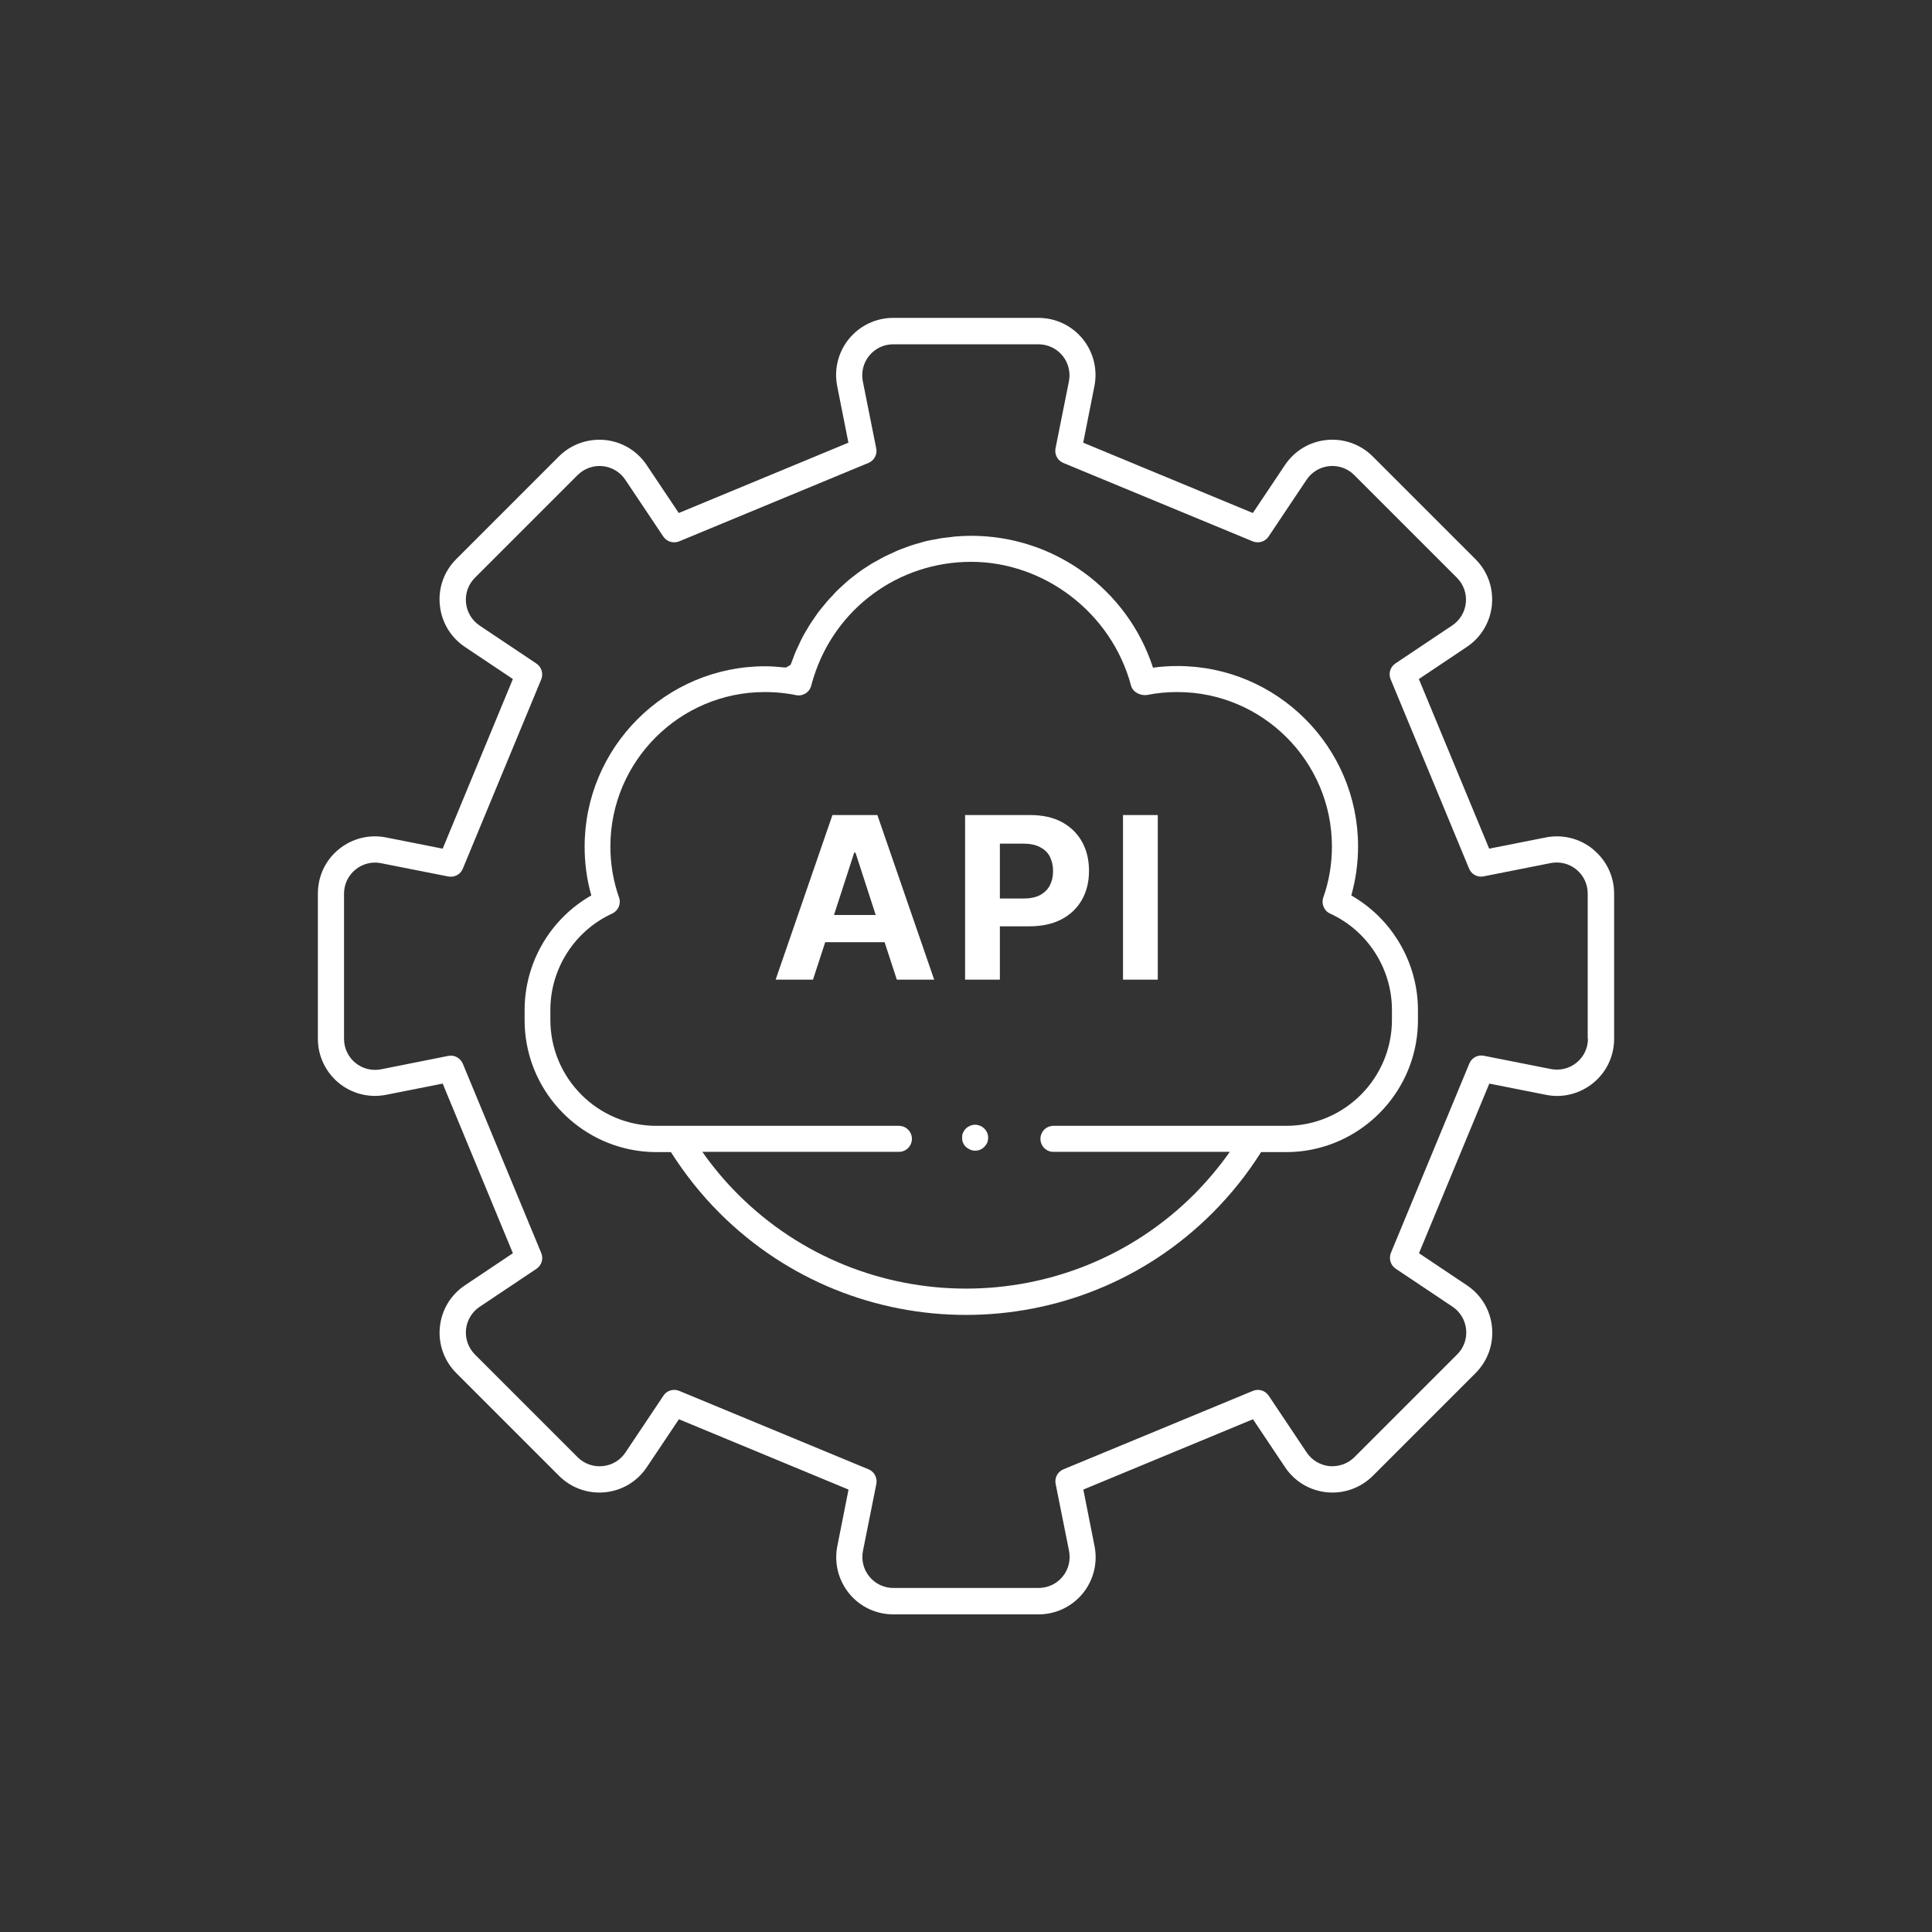 <?xml version="1.0" encoding="UTF-8"?><svg id="a" xmlns="http://www.w3.org/2000/svg" width="150" height="150" viewBox="0 0 150 150"><rect x="0" y="0" width="150" height="150" fill="#333333" stroke="none"/><path d="M80.76,69.48c.34-.18.59-.43.76-.76s.25-.69.25-1.11-.08-.8-.25-1.11-.42-.57-.76-.74-.77-.27-1.3-.27h-1.82v4.26h1.84c.52,0,.95-.09,1.29-.27Z" style="fill:none; stroke-width:0px;"/><path d="M80.78,88.42c0-.56.45-1.01,1.01-1.01h18.07c4.53,0,8.22-3.69,8.22-8.23v-.77c0-3.21-1.89-6.14-4.8-7.48-.47-.22-.71-.76-.53-1.25.44-1.26.67-2.59.67-3.96,0-6.61-5.38-11.99-12-11.99-.78,0-1.56.08-2.31.22-.51.1-1.14-.19-1.28-.7-1.52-5.72-6.62-9.63-12.42-9.63s-10.55,3.6-12.23,8.97c-.07.22-.13.43-.19.65-.14.52-.66.85-1.18.73-.23-.05-.46-.09-.7-.12,0,0,0,0,0,0,0,0,0,0,0,0-.56-.08-1.14-.12-1.72-.12-6.61,0-11.99,5.38-11.99,11.99,0,1.36.22,2.69.67,3.96.17.49-.06,1.04-.53,1.25-2.92,1.34-4.8,4.27-4.8,7.48v.77c0,4.54,3.69,8.23,8.23,8.23h18.83c.56,0,1.01.45,1.01,1.01s-.45,1.01-1.01,1.01h-15.26c.83,1.17,1.75,2.27,2.76,3.29,9.77,9.77,25.66,9.77,35.43,0,1.02-1.02,1.94-2.12,2.76-3.29h-13.69c-.56,0-1.01-.45-1.01-1.01ZM87.19,63.28h2.7v12.78h-2.7v-12.78ZM69.62,76.06l-.95-2.91h-4.61l-.95,2.91h-2.9l4.41-12.78h3.48l4.41,12.78h-2.9ZM76.65,88.72c-.05.12-.13.23-.23.32-.19.19-.44.3-.71.3-.12,0-.26-.03-.38-.08-.12-.05-.24-.12-.34-.22-.09-.09-.16-.2-.22-.32-.05-.13-.07-.26-.07-.39s.01-.27.07-.39.12-.23.22-.32c.09-.09.21-.16.34-.22.36-.16.81-.07,1.09.22.19.19.3.44.3.71,0,.13-.03.26-.07.39ZM77.63,76.06h-2.7v-12.78h5.04c.97,0,1.8.18,2.48.55.68.37,1.2.88,1.56,1.53.36.65.54,1.4.54,2.25s-.18,1.6-.55,2.25c-.37.65-.9,1.15-1.59,1.52-.69.36-1.53.54-2.51.54h-2.27v4.14Z" style="fill:none; stroke-width:0px;"/><polygon points="66.42 66.2 66.32 66.2 64.75 71.04 67.99 71.04 66.42 66.2" style="fill:none; stroke-width:0px;"/><path d="M64.63,63.28l-4.41,12.78h2.9l.95-2.91h4.61l.95,2.91h2.9l-4.41-12.78h-3.48ZM64.75,71.04l1.57-4.84h.1l1.57,4.84h-3.24Z" style="fill:#fff; stroke-width:0px;"/><path d="M82.45,63.83c-.68-.37-1.51-.55-2.48-.55h-5.04v12.78h2.7v-4.14h2.27c.98,0,1.82-.18,2.51-.54.69-.36,1.22-.87,1.59-1.52.37-.65.55-1.4.55-2.25s-.18-1.6-.54-2.25c-.36-.65-.88-1.16-1.56-1.53ZM81.52,68.73c-.17.32-.42.57-.76.76-.34.18-.77.27-1.29.27h-1.84v-4.26h1.82c.52,0,.96.09,1.3.27s.6.42.76.74.25.69.25,1.11-.08.79-.25,1.11Z" style="fill:#fff; stroke-width:0px;"/><rect x="87.19" y="63.28" width="2.7" height="12.78" style="fill:#fff; stroke-width:0px;"/><path d="M123.69,65.94c-1.03-.84-2.36-1.18-3.68-.92l-4.39.87-5.46-13.17,3.72-2.49c1.11-.74,1.82-1.93,1.95-3.25.13-1.32-.33-2.63-1.28-3.57l-7.97-7.97c-.94-.94-2.24-1.41-3.57-1.28-1.33.13-2.51.84-3.25,1.95l-2.49,3.72-13.17-5.46.87-4.39c.26-1.31-.08-2.65-.92-3.68-.85-1.03-2.1-1.62-3.43-1.62h-11.27c-1.33,0-2.58.59-3.43,1.62-.84,1.03-1.18,2.37-.92,3.68l.87,4.39-13.17,5.46-2.49-3.72c-.74-1.11-1.92-1.82-3.25-1.95-1.33-.12-2.63.34-3.57,1.28l-7.97,7.97c-.94.94-1.41,2.24-1.27,3.57.13,1.33.84,2.51,1.95,3.25l3.72,2.49-5.45,13.17-4.39-.87c-1.3-.26-2.64.07-3.68.92-1.03.84-1.62,2.09-1.62,3.43v11.28c0,1.33.59,2.58,1.62,3.43,1.03.84,2.37,1.18,3.68.92l4.39-.87,5.45,13.17-3.72,2.49c-1.11.74-1.82,1.92-1.95,3.25-.13,1.32.33,2.62,1.28,3.57l7.97,7.97c.94.94,2.24,1.41,3.57,1.28,1.33-.13,2.51-.84,3.25-1.95l2.49-3.72,13.17,5.46-.87,4.39c-.26,1.31.08,2.65.92,3.68.84,1.03,2.09,1.62,3.43,1.62h11.27c1.33,0,2.58-.59,3.43-1.62.84-1.03,1.18-2.37.92-3.68l-.87-4.39,13.17-5.46,2.49,3.72c.74,1.11,1.92,1.82,3.25,1.95,1.32.13,2.63-.34,3.57-1.28l7.97-7.97c.94-.94,1.41-2.24,1.28-3.57-.13-1.33-.84-2.51-1.95-3.25l-3.72-2.49,5.46-13.17,4.39.87c1.31.27,2.65-.08,3.68-.92,1.03-.84,1.62-2.09,1.62-3.42v-11.28c0-1.33-.59-2.58-1.62-3.42ZM123.29,80.64c0,.72-.32,1.4-.88,1.86-.56.46-1.29.64-2,.5l-5.2-1.03c-.48-.1-.95.16-1.13.6l-6.09,14.7c-.18.45-.03.96.37,1.23l4.41,2.95c.6.4.99,1.05,1.06,1.77.07.72-.18,1.43-.7,1.94l-7.97,7.97c-.51.51-1.22.76-1.94.7-.72-.07-1.37-.46-1.77-1.06l-2.95-4.41c-.27-.4-.78-.56-1.23-.37l-14.71,6.09c-.44.18-.7.66-.6,1.13l1.04,5.2c.14.71-.04,1.44-.5,2-.46.56-1.14.88-1.87.88h-11.27c-.72,0-1.4-.32-1.86-.88-.46-.56-.64-1.29-.5-2l1.04-5.2c.09-.47-.16-.95-.6-1.13l-14.7-6.09c-.13-.05-.26-.08-.39-.08-.33,0-.65.16-.84.45l-2.95,4.41c-.4.6-1.04.99-1.77,1.06-.72.07-1.43-.18-1.94-.69l-7.97-7.97c-.51-.51-.77-1.22-.7-1.94.07-.72.46-1.37,1.06-1.77l4.41-2.95c.4-.27.56-.78.37-1.23l-6.09-14.7c-.19-.44-.66-.7-1.13-.6l-5.21,1.04c-.71.14-1.44-.04-2-.5-.56-.46-.88-1.14-.88-1.86v-11.28c0-.72.32-1.4.88-1.86.56-.46,1.3-.65,2-.5l5.21,1.03c.49.09.95-.16,1.13-.6l6.09-14.7c.18-.45.03-.96-.37-1.23l-4.41-2.95c-.6-.4-.99-1.05-1.06-1.77-.07-.72.18-1.43.69-1.94l7.97-7.97c.51-.51,1.22-.77,1.94-.7.72.07,1.37.46,1.77,1.06l2.95,4.41c.27.4.78.55,1.23.37l14.7-6.09c.44-.18.7-.66.6-1.13l-1.04-5.2c-.14-.71.04-1.44.5-2,.46-.56,1.14-.88,1.86-.88h11.27c.72,0,1.41.32,1.87.88.46.56.64,1.29.5,2l-1.04,5.2c-.09.47.16.95.6,1.13l14.71,6.09c.45.18.96.03,1.23-.37l2.95-4.41c.4-.6,1.04-.99,1.76-1.06.73-.07,1.43.18,1.94.69l7.97,7.97c.51.51.77,1.22.7,1.94-.07.72-.46,1.37-1.06,1.77l-4.41,2.95c-.4.27-.56.78-.37,1.23l6.09,14.7c.18.44.65.7,1.13.6l5.2-1.03c.71-.14,1.44.04,2,.5t0,0c.56.46.88,1.14.88,1.86v11.28Z" style="fill:#fff; stroke-width:0px;"/><path d="M104.92,69.5c.34-1.22.52-2.49.52-3.78,0-7.73-6.29-14.01-14.02-14.01-.64,0-1.27.04-1.9.13-1.97-6.07-7.66-10.24-14.11-10.24-.4,0-.8.02-1.19.05-.14.01-.27.03-.41.05-.26.03-.51.05-.76.09-.16.03-.31.06-.47.09-.22.04-.45.08-.67.13-.17.04-.33.09-.49.14-.21.06-.42.11-.62.18-.17.05-.33.12-.5.18-.19.07-.39.14-.58.22-.17.07-.33.15-.5.23-.18.08-.36.16-.54.25-.17.08-.33.18-.49.27-.17.09-.34.18-.51.28-.16.1-.32.21-.48.31-.16.1-.32.2-.47.32-.16.11-.3.23-.46.35-.15.11-.3.23-.44.35-.15.12-.29.26-.43.39-.14.13-.28.25-.41.38-.14.14-.27.28-.4.43-.13.13-.26.27-.38.41-.13.15-.25.3-.37.45-.12.15-.24.29-.35.44-.11.15-.22.32-.33.48-.11.16-.22.31-.32.48-.1.16-.19.33-.29.49-.1.17-.2.34-.29.52-.09.17-.16.34-.24.51-.09.19-.18.37-.26.56-.07.16-.13.33-.19.5-.06.16-.13.32-.19.49-.11.07-.23.14-.34.2-.05,0-.1,0-.15,0-.49-.05-.99-.09-1.49-.09-7.73,0-14.01,6.29-14.01,14.01,0,1.29.17,2.56.52,3.78-3.18,1.81-5.18,5.21-5.18,8.91v.77c0,4.95,3.52,9.08,8.18,10.04.67.14,1.36.21,2.06.21h1.12c1.08,1.7,2.34,3.29,3.77,4.72,5.28,5.28,12.21,7.92,19.14,7.92s13.87-2.64,19.14-7.92c1.43-1.43,2.7-3.02,3.77-4.72h1.94c.71,0,1.4-.07,2.06-.21,4.66-.96,8.18-5.1,8.18-10.04v-.77c0-3.69-2.01-7.1-5.18-8.91ZM81.79,87.41c-.56,0-1.01.45-1.01,1.01s.45,1.01,1.01,1.01h13.69c-.82,1.17-1.75,2.27-2.76,3.29-9.77,9.77-25.66,9.77-35.43,0-1.02-1.02-1.94-2.12-2.76-3.29h15.26c.56,0,1.01-.45,1.01-1.01s-.45-1.01-1.01-1.01h-18.83c-4.54,0-8.23-3.69-8.23-8.23v-.77c0-3.21,1.89-6.15,4.8-7.48.47-.22.71-.76.53-1.25-.44-1.26-.67-2.59-.67-3.96,0-6.61,5.38-11.99,11.99-11.99.58,0,1.16.04,1.72.12,0,0,0,0,0,0,0,0,0,0,0,0,.24.03.47.07.7.12.52.11,1.05-.21,1.18-.73.06-.22.12-.44.19-.65,1.68-5.36,6.6-8.97,12.23-8.97s10.89,3.91,12.42,9.63c.14.51.77.8,1.28.7.75-.15,1.53-.22,2.31-.22,6.61,0,12,5.38,12,11.99,0,1.36-.22,2.69-.67,3.96-.17.49.06,1.04.53,1.25,2.92,1.34,4.8,4.28,4.8,7.48v.77c0,4.54-3.69,8.23-8.22,8.23h-18.07Z" style="fill:#fff; stroke-width:0px;"/><path d="M75.33,87.4c-.12.05-.24.12-.34.22-.09.09-.16.2-.22.32s-.07.26-.07.39.01.26.07.39c.05.12.12.23.22.32.09.09.21.16.34.22.12.05.26.08.38.08.27,0,.53-.11.71-.3.09-.09.17-.2.23-.32.04-.13.07-.26.07-.39,0-.27-.11-.53-.3-.71-.28-.28-.73-.38-1.09-.22Z" style="fill:#fff; stroke-width:0px;"/></svg>
